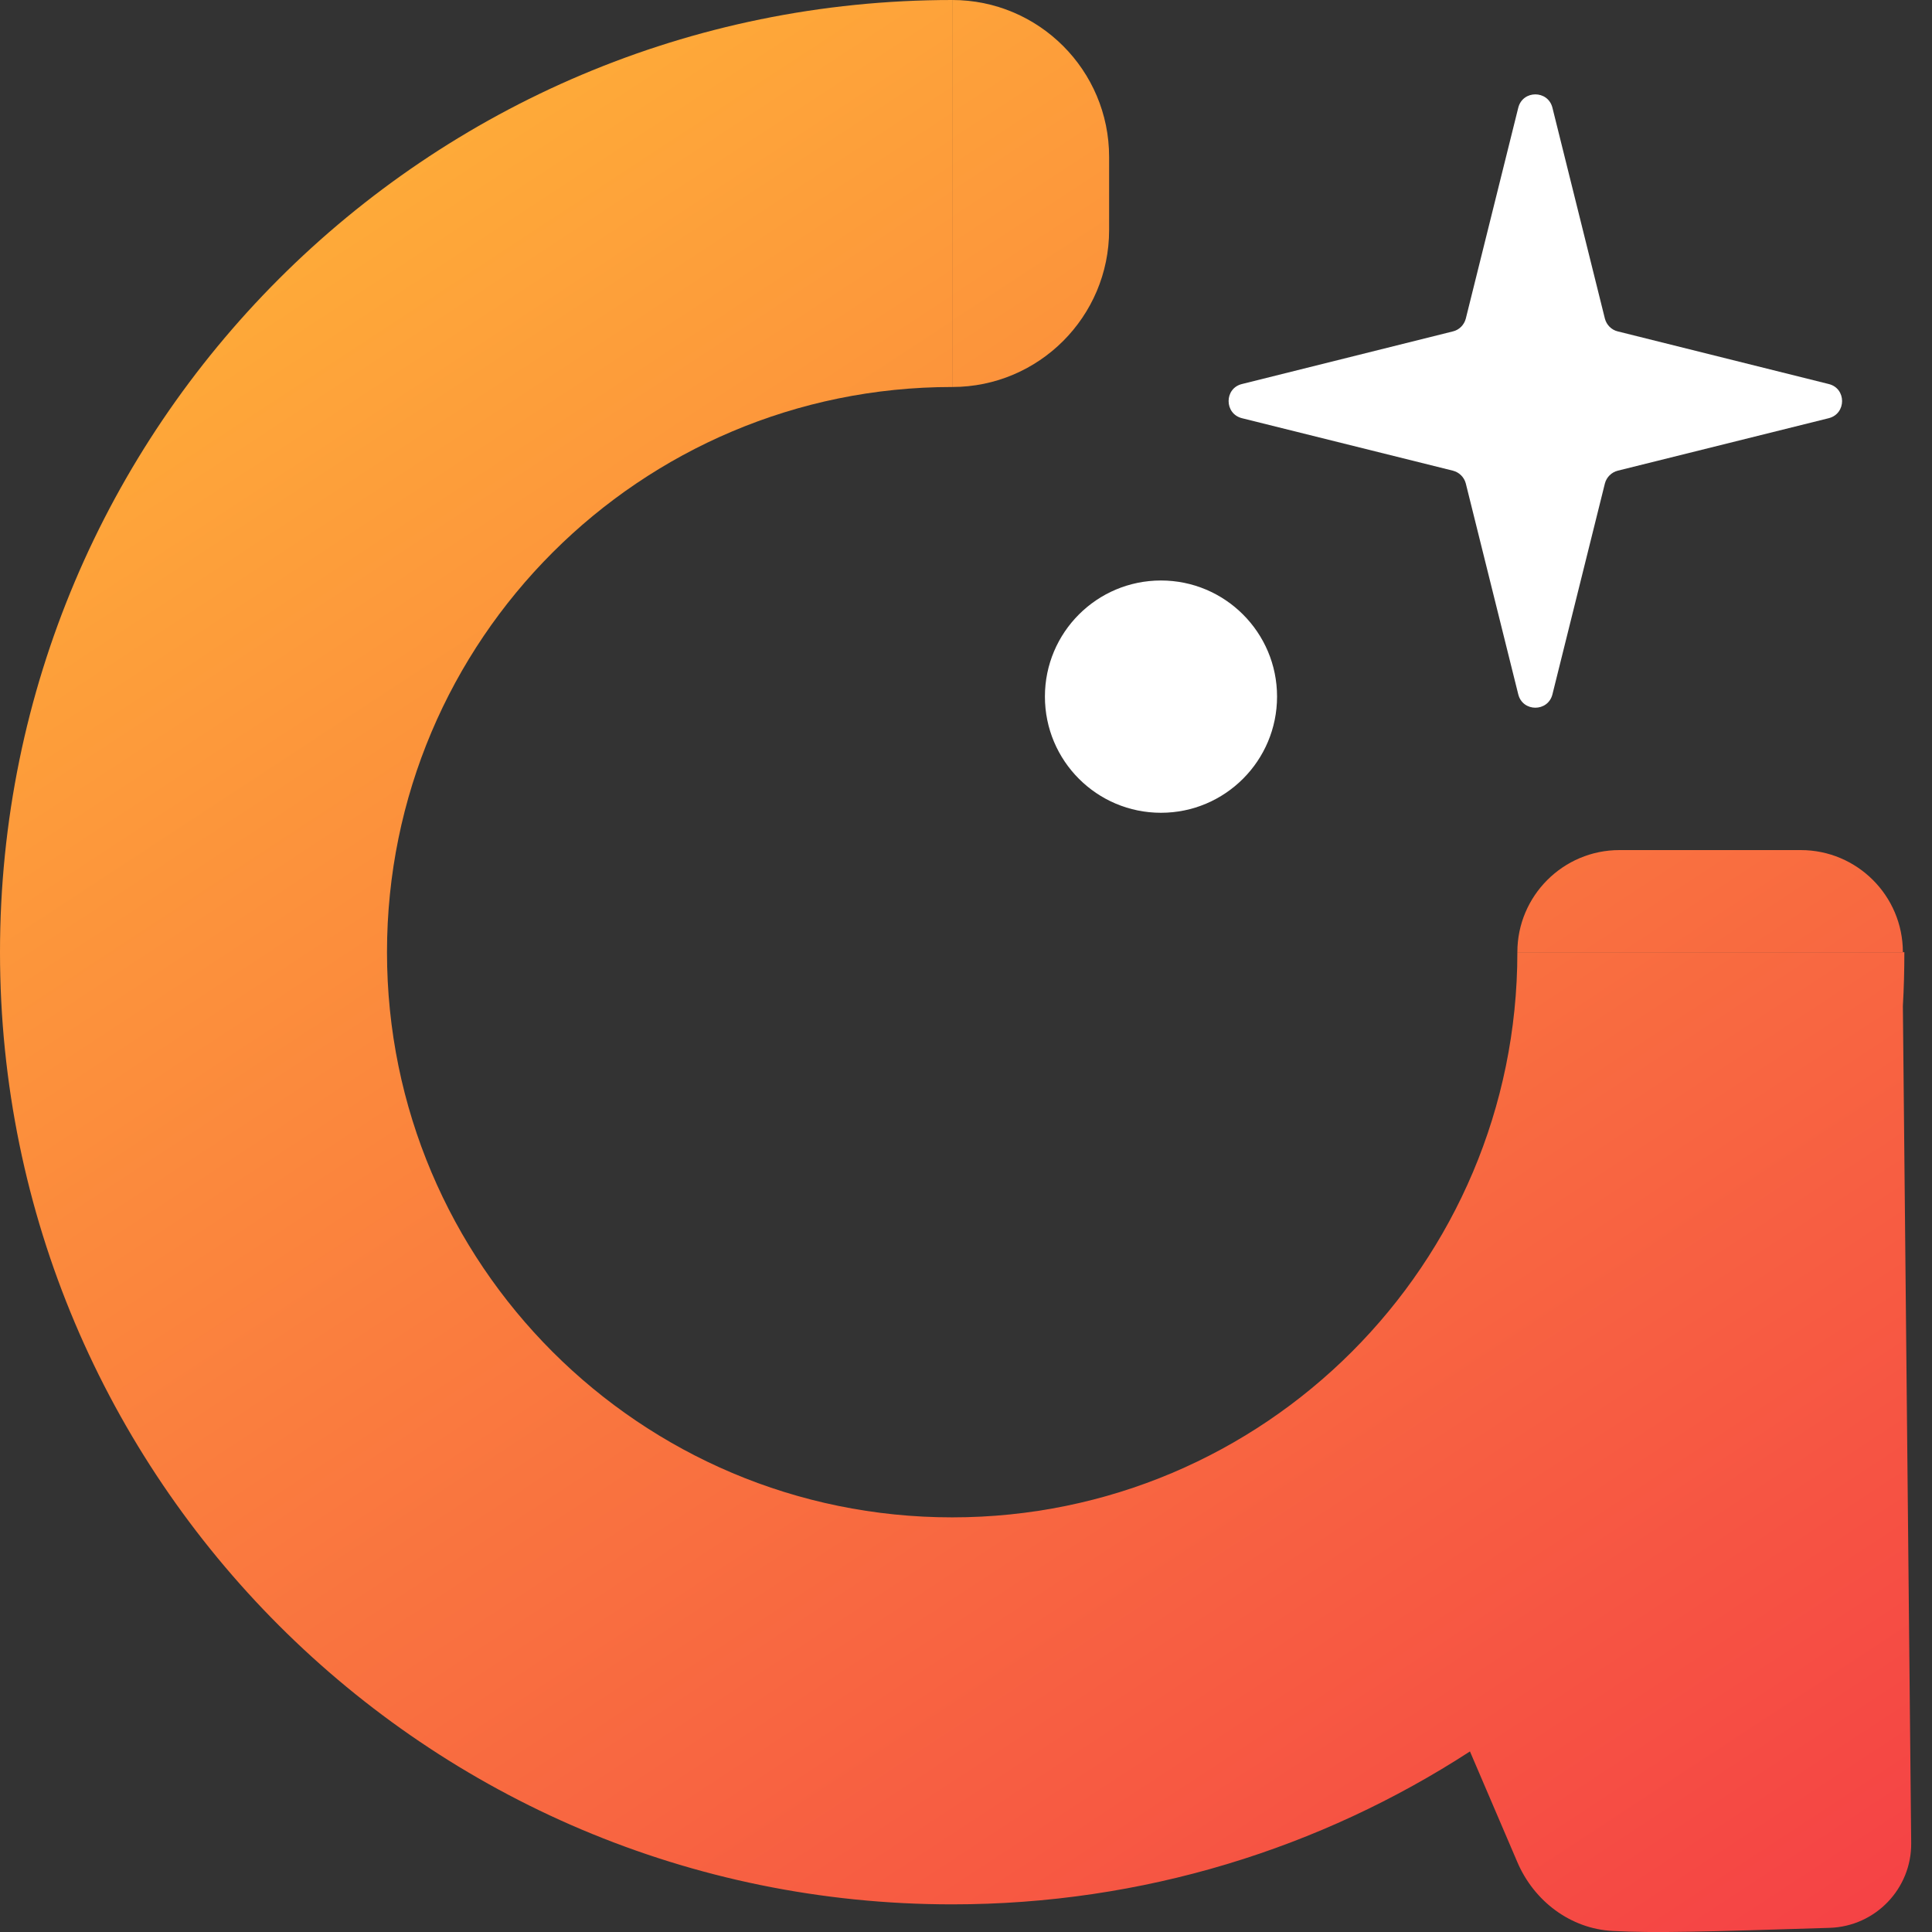 <?xml version="1.0" encoding="UTF-8"?>
<!-- Generated by Pixelmator Pro 3.4.3 -->
<svg width="13" height="13" viewBox="0 0 13 13" xmlns="http://www.w3.org/2000/svg">
    <rect x="0" y="0" width="13" height="13" fill="#333333" stroke="none"/>
    <linearGradient id="linearGradient1" x1="2.604" y1="-0" x2="12.831" y2="15.593" gradientUnits="userSpaceOnUse">
        <stop offset="1e-05" stop-color="#ffb138" stop-opacity="1"/>
        <stop offset="1" stop-color="#f33247" stop-opacity="1"/>
    </linearGradient>
    <path id="path1" fill="url(#linearGradient1)" stroke="none" d="M 6.407 2.604 C 4.307 2.604 2.604 4.307 2.604 6.407 C 2.604 8.507 4.307 10.21 6.407 10.21 C 8.507 10.21 10.21 8.507 10.21 6.407 L 12.804 6.407 L 12.814 6.407 C 12.814 6.528 12.811 6.649 12.804 6.769 L 12.86 12.401 C 12.863 12.709 12.619 12.962 12.312 12.972 C 11.449 12.999 11.139 13.008 10.851 12.993 C 10.567 12.978 10.322 12.792 10.21 12.53 L 9.891 11.785 C 8.888 12.436 7.692 12.814 6.407 12.814 C 2.869 12.814 0 9.945 0 6.407 C 0 2.869 2.869 0 6.407 0 L 6.407 2.604 Z"/>
    <linearGradient id="linearGradient2" x1="2.604" y1="-0" x2="12.831" y2="15.593" gradientUnits="userSpaceOnUse">
        <stop offset="1e-05" stop-color="#ffb138" stop-opacity="1"/>
        <stop offset="1" stop-color="#f33247" stop-opacity="1"/>
    </linearGradient>
    <path id="path2" fill="url(#linearGradient2)" stroke="none" d="M 6.407 0 L 6.407 2.604 L 6.407 2.604 C 6.99 2.604 7.463 2.131 7.463 1.548 L 7.463 1.056 C 7.463 0.473 6.99 0 6.407 0 L 6.407 0 Z"/>
    <linearGradient id="linearGradient3" x1="2.604" y1="0" x2="12.831" y2="15.593" gradientUnits="userSpaceOnUse">
        <stop offset="1e-05" stop-color="#ffb138" stop-opacity="1"/>
        <stop offset="1" stop-color="#f33247" stop-opacity="1"/>
    </linearGradient>
    <path id="path3" fill="url(#linearGradient3)" stroke="none" d="M 10.897 5.72 C 10.518 5.72 10.21 6.028 10.21 6.407 L 10.21 6.407 L 12.804 6.407 L 12.804 6.407 C 12.804 6.028 12.496 5.72 12.117 5.72 L 10.897 5.72 Z"/>
    <path id="path4" fill="#ffffff" stroke="none" d="M 8.593 4.687 C 8.593 5.119 8.243 5.469 7.812 5.469 C 7.38 5.469 7.031 5.119 7.031 4.687 C 7.031 4.256 7.38 3.906 7.812 3.906 C 8.243 3.906 8.593 4.256 8.593 4.687 Z"/>
    <path id="path5" fill="#ffffff" stroke="none" d="M 10.216 0.725 C 10.246 0.605 10.416 0.605 10.446 0.725 L 10.799 2.144 C 10.81 2.186 10.843 2.22 10.886 2.23 L 12.305 2.584 C 12.425 2.613 12.425 2.784 12.305 2.814 L 10.886 3.167 C 10.843 3.178 10.81 3.211 10.799 3.253 L 10.446 4.672 C 10.416 4.792 10.246 4.792 10.216 4.672 L 9.863 3.253 C 9.852 3.211 9.819 3.178 9.776 3.167 L 8.357 2.814 C 8.237 2.784 8.237 2.613 8.357 2.584 L 9.776 2.23 C 9.819 2.22 9.852 2.186 9.863 2.144 L 10.216 0.725 Z"/>
</svg>
